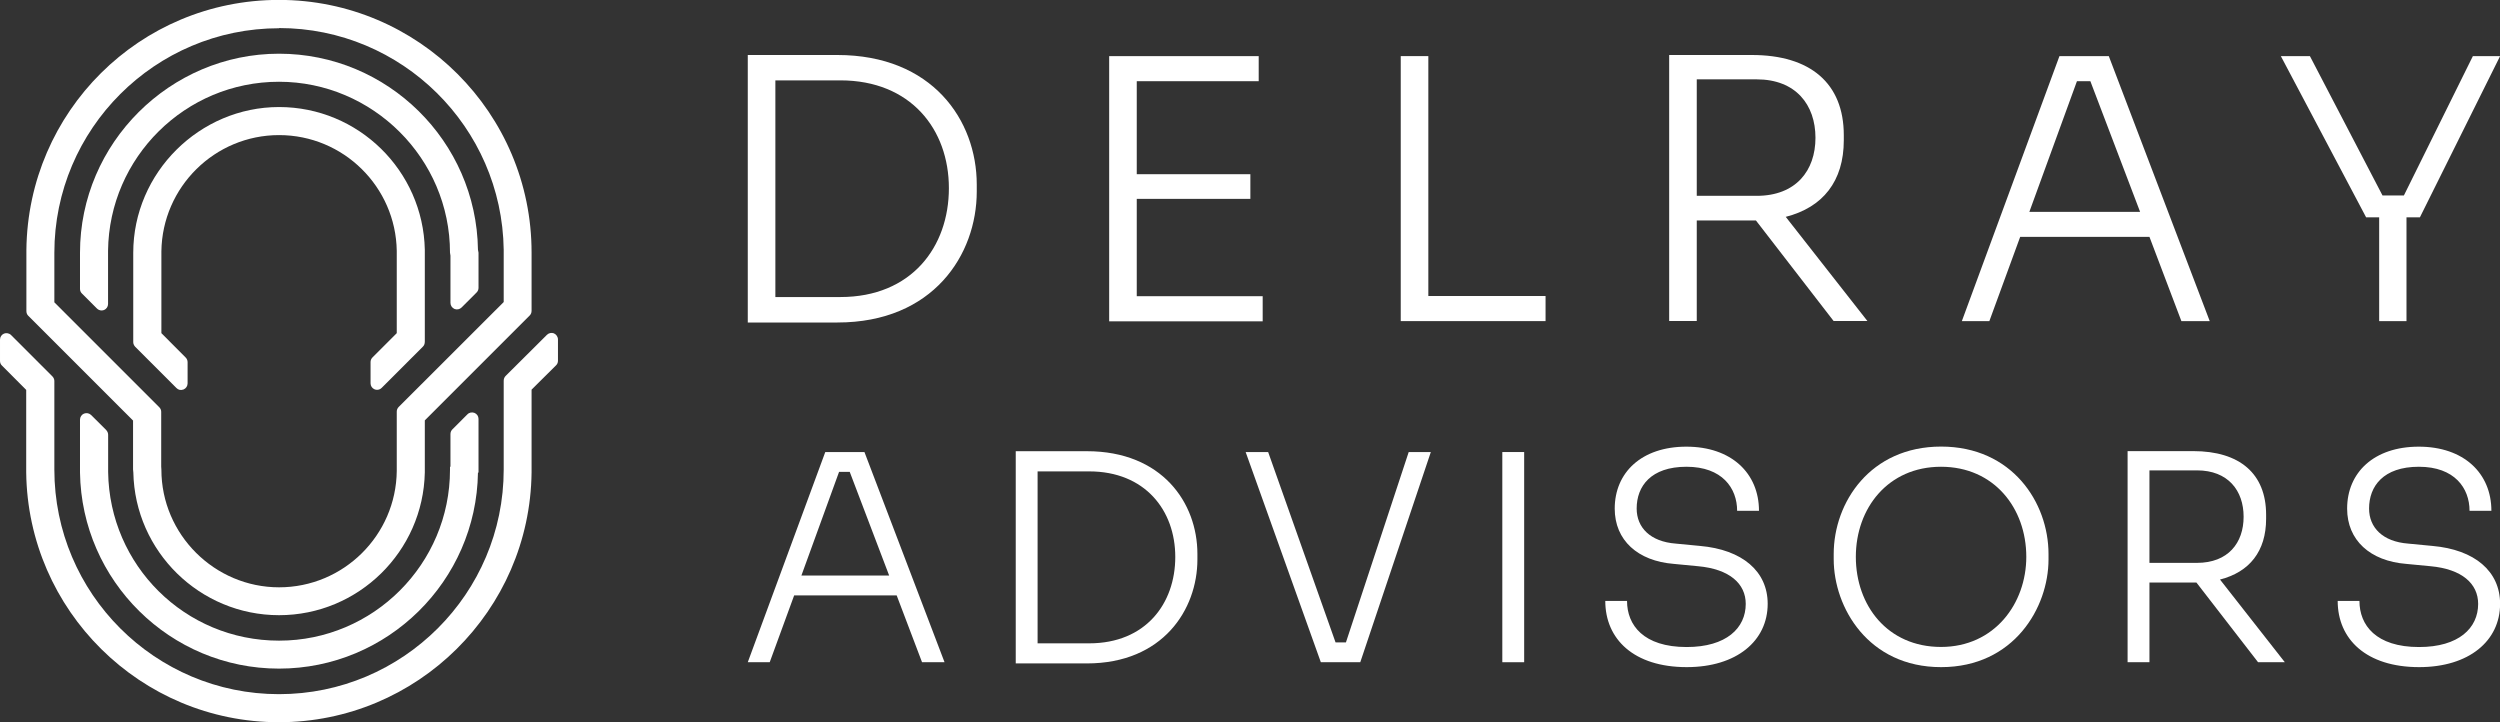 <svg xmlns="http://www.w3.org/2000/svg" id="Layer_1" viewBox="0 0 270 78"><rect x="0" y="0" width="270" height="78" fill="#333333" stroke="none"/><defs><style>.cls-1{fill:#fff;stroke-width:0px;}</style></defs><path class="cls-1" d="m59.83,36c-.28-.1-.57-.03-.76.16l-4.46,4.44c-.13.13-.21.31-.21.52v9.59c0,13.38-10.89,24.26-24.27,24.26s-24.26-10.88-24.26-24.26v-9.57c0-.18-.08-.36-.22-.5l-4.46-4.46c-.2-.2-.52-.25-.76-.15-.26.11-.43.36-.43.65v2.3c0,.19.07.37.21.5l2.62,2.63v8.92h0c.18,14.9,12.35,26.97,27.29,26.97s27.12-12.07,27.29-26.97v-8.95l2.64-2.62c.14-.13.21-.31.21-.5v-2.3c0-.28-.18-.55-.44-.66Z"></path><path class="cls-1" d="m11.47,46.44l-1.63-1.62c-.2-.19-.48-.26-.77-.15-.26.11-.43.37-.43.65v5.72h0c.18,11.7,9.75,21.17,21.49,21.17s21.32-9.47,21.49-21.17h.06v-5.8c0-.29-.17-.54-.44-.65-.27-.1-.57-.04-.76.16l-1.63,1.63c-.13.13-.2.31-.2.5v3.53h-.05v.32c0,10.18-8.28,18.46-18.46,18.46s-18.32-8.14-18.46-18.2v-4.03c0-.18-.07-.36-.2-.5v-.02Z"></path><path class="cls-1" d="m10.47,33.32c.13.13.31.21.5.21.09,0,.18-.02.27-.05.26-.11.43-.36.43-.65v-5.76c.12-10.08,8.35-18.24,18.46-18.24s18.47,8.28,18.47,18.46l.05.32v5.1c0,.29.17.54.44.66.26.1.56.04.76-.16l1.63-1.63c.13-.13.2-.31.2-.49v-3.8l-.06-.32h0c-.17-11.7-9.75-21.17-21.49-21.17S8.64,15.44,8.64,27.29v3.91c0,.19.07.37.21.5l1.62,1.62Z"></path><path class="cls-1" d="m45.88,26.97c-.18-8.53-7.17-15.41-15.74-15.41s-15.74,7.06-15.75,15.74v9.65c0,.18.08.36.21.5l4.46,4.46c.2.2.46.27.77.15.26-.11.43-.37.43-.65v-2.3c0-.19-.08-.37-.21-.5l-2.62-2.63v-8.85c.1-6.93,5.76-12.54,12.71-12.54s12.6,5.59,12.71,12.5v8.89l-2.62,2.62c-.13.13-.21.31-.21.5v2.3c0,.28.17.54.44.65.09.03.18.05.26.05.18,0,.36-.07.5-.21l4.46-4.46c.13-.13.2-.31.2-.54v-9.93h0Z"></path><path class="cls-1" d="m14.37,45.42v5.28l.03.32h0c.17,8.53,7.17,15.42,15.74,15.42s15.57-6.89,15.74-15.42v-5.62l11.33-11.33c.13-.13.2-.31.2-.5v-6.29C57.42,12.23,45.18-.01,30.13-.01S3.02,12.07,2.85,26.97v6.62c0,.19.06.37.19.5l11.33,11.33ZM30.14,3.03c13.27,0,24.08,10.71,24.26,23.94v5.65l-11.34,11.33c-.13.13-.21.31-.21.5v6.42c-.08,6.94-5.75,12.56-12.71,12.56s-12.71-5.7-12.71-12.71l-.02-.32v-5.92c0-.19-.07-.36-.21-.5l-11.33-11.33v-5.34C5.87,13.93,16.76,3.05,30.14,3.05v-.02Z"></path><path class="cls-1" d="m80.76,34.83V5.94h9.68c10.23,0,15.05,7.02,15.05,14v.74c0,6.82-4.7,14.15-15.05,14.15h-9.68Zm2.98-26.15v23.4h7.02c7.68,0,11.72-5.41,11.72-11.76s-4.12-11.64-11.72-11.64c0,0-7.02,0-7.02,0Z"></path><path class="cls-1" d="m119.79,34.68V6.06h16.15v2.71h-13.17v10.04h12.27v2.67h-12.27v10.51h13.6v2.71h-16.58v-.02Z"></path><path class="cls-1" d="m151.28,34.68V6.06h2.98v25.91h12.66v2.71h-15.64Z"></path><path class="cls-1" d="m180.27,34.68V5.94h8.94c6.31,0,9.92,3.06,9.92,8.66v.55c0,4.43-2.27,7.25-6.27,8.27l8.82,11.25h-3.65l-8.39-10.86h-6.39v10.86h-2.98Zm2.98-26.11v12.58h6.47c4.23,0,6.35-2.71,6.35-6.27s-2.12-6.31-6.35-6.31h-6.47Z"></path><path class="cls-1" d="m211.88,34.68l10.54-28.62h5.33l10.9,28.62h-3.06l-3.45-9.1h-13.96l-3.33,9.1h-2.98.01Zm19.25-11.8l-5.37-14.11h-1.45l-5.14,14.11h11.96,0Z"></path><path class="cls-1" d="m256.95,34.68v-11.21h-1.41l-9.21-17.41h3.14l7.84,15.05h2.31l7.45-15.05h2.94l-8.66,17.41h-1.45v11.21h-2.95Z"></path><path class="cls-1" d="m80.76,71.52l8.37-22.7h4.23l8.65,22.7h-2.43l-2.74-7.22h-11.07l-2.64,7.22h-2.37Zm15.27-9.36l-4.26-11.2h-1.15l-4.07,11.2h9.49,0Z"></path><path class="cls-1" d="m109.7,71.65v-22.92h7.68c8.12,0,11.94,5.57,11.94,11.1v.59c0,5.41-3.73,11.23-11.94,11.23,0,0-7.68,0-7.68,0Zm2.36-20.74v18.57h5.57c6.1,0,9.3-4.29,9.3-9.33s-3.27-9.24-9.3-9.24h-5.57Z"></path><path class="cls-1" d="m142.65,71.52l-8.12-22.7h2.43l7.28,20.56h1.12l6.78-20.56h2.39l-7.62,22.7s-4.26,0-4.26,0Z"></path><path class="cls-1" d="m162.25,71.52v-22.7h2.36v22.7h-2.36Z"></path><path class="cls-1" d="m173.36,64.9h2.36c0,2.61,1.77,4.98,6.44,4.98,4.29,0,6.38-2.05,6.38-4.66,0-2.18-1.74-3.76-5.16-4.07l-2.61-.25c-3.89-.31-6.38-2.55-6.38-5.97,0-3.89,2.89-6.69,7.74-6.69s7.84,2.86,7.84,6.93h-2.36c0-2.46-1.62-4.76-5.47-4.76s-5.38,2.11-5.38,4.51c0,2.05,1.46,3.58,4.23,3.79l2.61.25c4.57.4,7.31,2.74,7.31,6.25,0,4.01-3.36,6.84-8.74,6.84-5.72,0-8.8-3.02-8.8-7.15h0Z"></path><path class="cls-1" d="m198.04,60.39v-.56c0-5.57,3.95-11.6,11.6-11.6s11.6,6.03,11.6,11.6v.59c0,5.19-3.73,11.63-11.6,11.63s-11.6-6.44-11.6-11.66Zm20.8-.25c0-5.26-3.48-9.73-9.21-9.73s-9.2,4.48-9.2,9.73,3.42,9.73,9.2,9.73,9.21-4.7,9.21-9.73Z"></path><path class="cls-1" d="m229.78,71.52v-22.8h7.09c5.01,0,7.87,2.43,7.87,6.87v.44c0,3.51-1.8,5.75-4.98,6.56l7,8.93h-2.89l-6.66-8.61h-5.07v8.61h-2.36,0Zm2.36-20.71v9.98h5.13c3.36,0,5.04-2.15,5.04-4.98s-1.68-5.01-5.04-5.01h-5.13Z"></path><path class="cls-1" d="m252.46,64.9h2.36c0,2.61,1.77,4.98,6.44,4.98,4.29,0,6.38-2.05,6.38-4.66,0-2.18-1.74-3.76-5.16-4.07l-2.61-.25c-3.89-.31-6.38-2.55-6.38-5.97,0-3.89,2.89-6.69,7.74-6.69s7.84,2.86,7.84,6.93h-2.36c0-2.46-1.62-4.76-5.47-4.76s-5.38,2.11-5.38,4.51c0,2.05,1.46,3.58,4.23,3.79l2.61.25c4.57.4,7.31,2.74,7.31,6.25,0,4.01-3.36,6.84-8.74,6.84-5.72,0-8.8-3.02-8.8-7.15h-.01Z"></path></svg>